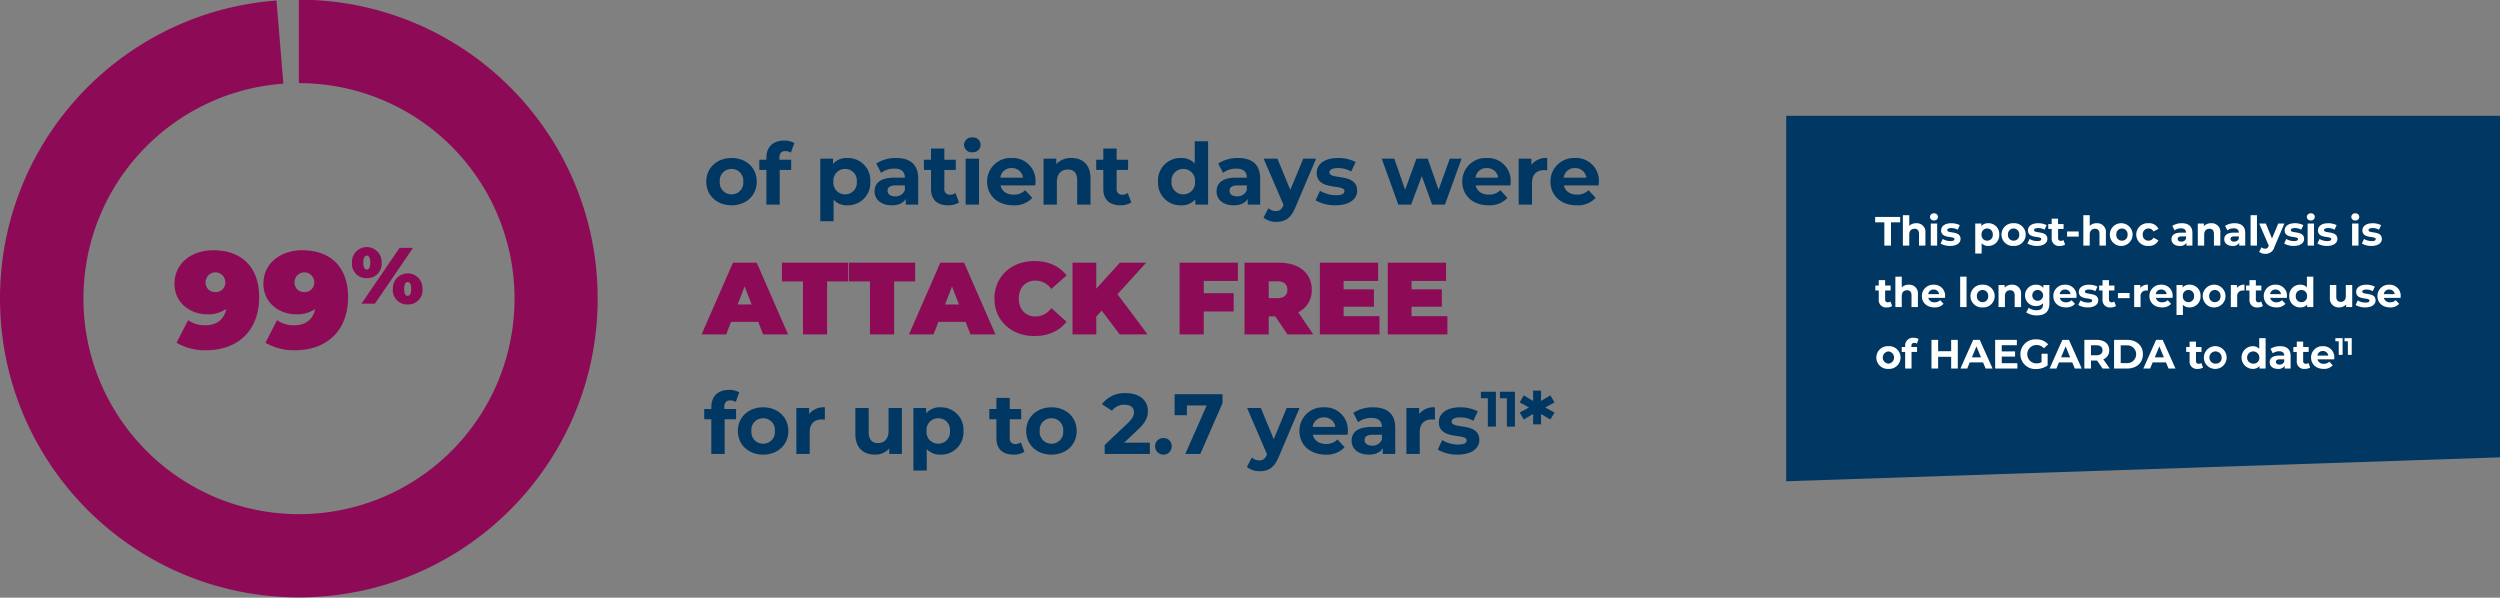 <svg xmlns="http://www.w3.org/2000/svg" xmlns:xlink="http://www.w3.org/1999/xlink" width="732" height="175" viewBox="0 0 732 175">
  <rect x="0" y="0" width="732" height="175" fill="#808080" stroke="none"/>
  <defs>
    <clipPath id="clip-path">
      <rect id="Rectangle_1755" data-name="Rectangle 1755" width="732" height="175" transform="translate(583 530)" fill="#fff" stroke="#707070" stroke-width="1"/>
    </clipPath>
  </defs>
  <g id="Attack-free-image" transform="translate(-583 -530)" clip-path="url(#clip-path)">
    <g id="Group_10647" data-name="Group 10647" transform="translate(253 -1281.088)">
      <g id="Group_10473" data-name="Group 10473" transform="translate(12.603 12.603)">
        <path id="Subtraction_4" data-name="Subtraction 4" d="M87.5,175a88.225,88.225,0,0,1-17.635-1.778,87.076,87.076,0,0,1-31.287-13.165,87.764,87.764,0,0,1-31.7-38.5,87.051,87.051,0,0,1-5.1-16.425,88.388,88.388,0,0,1,0-35.269A87.074,87.074,0,0,1,14.943,38.579a87.74,87.74,0,0,1,38.5-31.7A86.972,86.972,0,0,1,80.957.243l2.018,24.351a63.516,63.516,0,0,0-8.185,1.121,62.663,62.663,0,0,0-22.552,9.49A63.243,63.243,0,0,0,29.391,62.951a62.659,62.659,0,0,0-3.676,11.84,63.71,63.71,0,0,0,0,25.419,62.772,62.772,0,0,0,9.49,22.552A63.1,63.1,0,1,0,87.5,24.434V0a88.153,88.153,0,0,1,17.635,1.779,87.044,87.044,0,0,1,31.287,13.165,87.729,87.729,0,0,1,31.7,38.5,86.855,86.855,0,0,1,5.1,16.422,88.39,88.39,0,0,1,0,35.269,87.064,87.064,0,0,1-13.166,31.287,87.729,87.729,0,0,1-38.5,31.7,86.934,86.934,0,0,1-16.425,5.1A88.226,88.226,0,0,1,87.5,175Z" transform="translate(317.397 1798.397)" fill="#8d0b56"/>
        <path id="Path_15764" data-name="Path 15764" d="M62.444,10.36c-6.32,0-11.36,3.8-11.36,9.8,0,5.48,4.48,8.96,9.6,8.96a9.262,9.262,0,0,0,5.56-1.56c-.64,3.12-2.88,4.76-6.08,4.76a8.343,8.343,0,0,1-5.08-1.48l-3.4,6.6a16.416,16.416,0,0,0,8.68,2.2c9.24,0,15.52-5.72,15.52-15.52C75.884,14.96,70.444,10.36,62.444,10.36Zm.64,12.24a2.729,2.729,0,0,1-2.88-2.88,2.88,2.88,0,0,1,5.76,0A2.729,2.729,0,0,1,63.084,22.6Zm25.4-12.24c-6.32,0-11.36,3.8-11.36,9.8,0,5.48,4.48,8.96,9.6,8.96a9.262,9.262,0,0,0,5.56-1.56c-.64,3.12-2.88,4.76-6.08,4.76a8.343,8.343,0,0,1-5.08-1.48l-3.4,6.6a16.416,16.416,0,0,0,8.68,2.2c9.24,0,15.52-5.72,15.52-15.52C101.924,14.96,96.484,10.36,88.484,10.36Zm.64,12.24a2.729,2.729,0,0,1-2.88-2.88,2.88,2.88,0,0,1,5.76,0A2.729,2.729,0,0,1,89.124,22.6ZM107.4,18.534a4.173,4.173,0,0,0,4.34-4.55,4.345,4.345,0,1,0-8.68,0A4.173,4.173,0,0,0,107.4,18.534ZM105.834,26h3.943L120.93,9.668h-3.943Zm1.563-9.986c-.513,0-1.027-.467-1.027-2.03s.513-2.03,1.027-2.03,1.027.467,1.027,2.03S107.91,16.014,107.4,16.014Zm11.969,10.219a4.173,4.173,0,0,0,4.34-4.55,4.345,4.345,0,1,0-8.68,0A4.173,4.173,0,0,0,119.366,26.233Zm0-2.52c-.513,0-1.027-.467-1.027-2.03s.513-2.03,1.027-2.03,1.027.467,1.027,2.03S119.88,23.713,119.366,23.713Z" transform="translate(317.397 1861.398)" fill="#8d0b56"/>
      </g>
      <g id="Group_10474" data-name="Group 10474" transform="translate(-67 -26)">
        <path id="Path_15761" data-name="Path 15761" d="M8.2.2c4.275,0,7.375-2.875,7.375-6.925S12.475-13.65,8.2-13.65.8-10.775.8-6.725,3.925.2,8.2.2ZM8.2-3A3.413,3.413,0,0,1,4.75-6.725,3.413,3.413,0,0,1,8.2-10.45a3.394,3.394,0,0,1,3.425,3.725A3.394,3.394,0,0,1,8.2-3Zm14-10.725c0-1.325.625-1.95,1.775-1.95a2.731,2.731,0,0,1,1.575.475l1.025-2.825A5.528,5.528,0,0,0,23.6-18.75c-3.35,0-5.2,1.975-5.2,5v.6H16.325v3H18.4V0h3.9V-10.15h3.35v-3H22.2Zm19.925.075A5.226,5.226,0,0,0,37.9-11.9v-1.55H34.175V4.85h3.9V-1.425A5.222,5.222,0,0,0,42.125.2a6.533,6.533,0,0,0,6.7-6.925A6.533,6.533,0,0,0,42.125-13.65ZM41.45-3a3.394,3.394,0,0,1-3.425-3.725A3.394,3.394,0,0,1,41.45-10.45a3.394,3.394,0,0,1,3.425,3.725A3.394,3.394,0,0,1,41.45-3ZM56.375-13.65a10.339,10.339,0,0,0-5.8,1.625l1.4,2.725a6.467,6.467,0,0,1,3.875-1.25c2.1,0,3.1.975,3.1,2.65h-3.1c-4.1,0-5.775,1.65-5.775,4.025C50.075-1.55,51.95.2,55.1.2c1.975,0,3.375-.65,4.1-1.875V0h3.65V-7.675C62.85-11.75,60.475-13.65,56.375-13.65Zm-.3,11.225c-1.375,0-2.2-.65-2.2-1.625,0-.9.575-1.575,2.4-1.575H58.95V-4.25A2.874,2.874,0,0,1,56.075-2.425ZM73.75-3.4a2.628,2.628,0,0,1-1.575.5A1.569,1.569,0,0,1,70.5-4.675V-10.15h3.35v-3H70.5v-3.275H66.6v3.275H64.525v3H66.6v5.525C66.6-1.425,68.45.2,71.625.2A5.574,5.574,0,0,0,74.8-.65ZM78.7-15.325a2.243,2.243,0,0,0,2.425-2.25,2.189,2.189,0,0,0-2.425-2.1A2.229,2.229,0,0,0,76.275-17.5,2.229,2.229,0,0,0,78.7-15.325ZM76.75,0h3.9V-13.45h-3.9ZM97.2-6.675a6.658,6.658,0,0,0-7-6.975,6.847,6.847,0,0,0-7.175,6.925C83.025-2.725,86.05.2,90.7.2a7.044,7.044,0,0,0,5.55-2.175l-2.075-2.25a4.559,4.559,0,0,1-3.375,1.3c-2.05,0-3.475-1.025-3.85-2.7H97.125C97.15-5.95,97.2-6.375,97.2-6.675ZM90.225-10.7a3.2,3.2,0,0,1,3.3,2.8H86.9A3.184,3.184,0,0,1,90.225-10.7Zm17.5-2.95a5.889,5.889,0,0,0-4.45,1.775V-13.45H99.55V0h3.9V-6.65c0-2.475,1.35-3.625,3.225-3.625,1.725,0,2.725,1,2.725,3.175V0h3.9V-7.7C113.3-11.8,110.9-13.65,107.725-13.65ZM124.2-3.4a2.628,2.628,0,0,1-1.575.5,1.569,1.569,0,0,1-1.675-1.775V-10.15h3.35v-3h-3.35v-3.275h-3.9v3.275h-2.075v3h2.075v5.525c0,3.2,1.85,4.825,5.025,4.825a5.574,5.574,0,0,0,3.175-.85Zm19.625-15.15v6.525A5.167,5.167,0,0,0,139.8-13.65a6.538,6.538,0,0,0-6.725,6.925A6.538,6.538,0,0,0,139.8.2,5.174,5.174,0,0,0,144-1.55V0h3.725V-18.55ZM140.475-3a3.413,3.413,0,0,1-3.45-3.725,3.413,3.413,0,0,1,3.45-3.725A3.408,3.408,0,0,1,143.9-6.725,3.408,3.408,0,0,1,140.475-3ZM156.5-13.65a10.339,10.339,0,0,0-5.8,1.625L152.1-9.3a6.467,6.467,0,0,1,3.875-1.25c2.1,0,3.1.975,3.1,2.65h-3.1c-4.1,0-5.775,1.65-5.775,4.025C150.2-1.55,152.075.2,155.225.2c1.975,0,3.375-.65,4.1-1.875V0h3.65V-7.675C162.975-11.75,160.6-13.65,156.5-13.65Zm-.3,11.225c-1.375,0-2.2-.65-2.2-1.625,0-.9.575-1.575,2.4-1.575h2.675V-4.25A2.874,2.874,0,0,1,156.2-2.425ZM175.6-13.45l-3.8,9.125-3.775-9.125H164L169.825.1l-.05.125c-.525,1.2-1.125,1.675-2.2,1.675a3.458,3.458,0,0,1-2.2-.85L163.95,3.825A5.972,5.972,0,0,0,167.7,5.05c2.425,0,4.275-.975,5.575-4.225L179.35-13.45ZM185.025.2c4.025,0,6.35-1.775,6.35-4.275,0-5.3-8.125-3.075-8.125-5.375,0-.7.75-1.25,2.5-1.25a7.724,7.724,0,0,1,3.875,1l1.3-2.775a11.06,11.06,0,0,0-5.175-1.175c-3.925,0-6.225,1.8-6.225,4.35,0,5.375,8.125,3.125,8.125,5.325,0,.75-.675,1.225-2.475,1.225a9.2,9.2,0,0,1-4.675-1.3l-1.3,2.8A11.546,11.546,0,0,0,185.025.2ZM218.5-13.45l-3.275,9.1-3.2-9.1h-3.3l-3.3,9.1-3.175-9.1h-3.675L203.425,0h3.75L210.3-8.35,213.325,0h3.75l4.875-13.45Zm17.825,6.775a6.658,6.658,0,0,0-7-6.975,6.847,6.847,0,0,0-7.175,6.925c0,4,3.025,6.925,7.675,6.925a7.044,7.044,0,0,0,5.55-2.175L233.3-4.225a4.559,4.559,0,0,1-3.375,1.3c-2.05,0-3.475-1.025-3.85-2.7H236.25C236.275-5.95,236.325-6.375,236.325-6.675ZM229.35-10.7a3.2,3.2,0,0,1,3.3,2.8h-6.625A3.184,3.184,0,0,1,229.35-10.7Zm13.05-.975V-13.45h-3.725V0h3.9V-6.35c0-2.575,1.425-3.75,3.575-3.75.3,0,.55.025.875.05v-3.6A5.428,5.428,0,0,0,242.4-11.675Zm19.75,5a6.658,6.658,0,0,0-7-6.975,6.847,6.847,0,0,0-7.175,6.925c0,4,3.025,6.925,7.675,6.925a7.044,7.044,0,0,0,5.55-2.175l-2.075-2.25a4.559,4.559,0,0,1-3.375,1.3c-2.05,0-3.475-1.025-3.85-2.7h10.175C262.1-5.95,262.15-6.375,262.15-6.675ZM255.175-10.7a3.2,3.2,0,0,1,3.3,2.8H251.85A3.184,3.184,0,0,1,255.175-10.7Z" transform="translate(603 1897)" fill="#003763"/>
        <path id="Path_15760" data-name="Path 15760" d="M17.43,0h7.32L15.57-21H8.61L-.57,0h7.2L8.04-3.66h7.98ZM9.99-8.76l2.04-5.28,2.04,5.28ZM29.1,0h7.08V-15.51h6.15V-21H22.95v5.49H29.1ZM48.72,0H55.8V-15.51h6.15V-21H42.57v5.49h6.15ZM78.15,0h7.32L76.29-21H69.33L60.15,0h7.2l1.41-3.66h7.98ZM70.71-8.76l2.04-5.28,2.04,5.28ZM96.87.48c4.11,0,7.35-1.5,9.42-4.2l-4.47-3.99a5.673,5.673,0,0,1-4.59,2.46c-2.94,0-4.92-2.04-4.92-5.25s1.98-5.25,4.92-5.25a5.673,5.673,0,0,1,4.59,2.46l4.47-3.99c-2.07-2.7-5.31-4.2-9.42-4.2-6.75,0-11.7,4.53-11.7,10.98S90.12.48,96.87.48ZM121.83,0h8.19L121.2-11.76,129.6-21h-7.71l-6.9,7.62V-21h-6.96V0h6.96V-5.19l1.59-1.77Zm34.62-15.66V-21H139.38V0h7.08V-6.72h8.76v-5.34h-8.76v-3.6ZM170.97,0h7.56l-4.41-6.48a7.033,7.033,0,0,0,3.96-6.6c0-4.86-3.72-7.92-9.57-7.92H158.4V0h7.08V-5.28h1.92Zm-.03-13.08c0,1.53-.93,2.46-2.88,2.46h-2.58v-4.92h2.58C170.01-15.54,170.94-14.61,170.94-13.08Zm16.47,7.74V-8.1h8.88v-5.1h-8.88v-2.46h10.11V-21H180.45V0h17.46V-5.34Zm19.89,0V-8.1h8.88v-5.1H207.3v-2.46h10.11V-21H200.34V0H217.8V-5.34Z" transform="translate(603 1935)" fill="#8d0b56"/>
        <path id="Path_15762" data-name="Path 15762" d="M6.075-13.725c0-1.325.625-1.95,1.775-1.95a2.731,2.731,0,0,1,1.575.475l1.025-2.825a5.528,5.528,0,0,0-2.975-.725c-3.35,0-5.2,1.975-5.2,5v.6H.2v3H2.275V0h3.9V-10.15h3.35v-3H6.075ZM17.45.2c4.275,0,7.375-2.875,7.375-6.925s-3.1-6.925-7.375-6.925-7.4,2.875-7.4,6.925S13.175.2,17.45.2Zm0-3.2A3.413,3.413,0,0,1,14-6.725a3.413,3.413,0,0,1,3.45-3.725,3.394,3.394,0,0,1,3.425,3.725A3.394,3.394,0,0,1,17.45-3ZM30.9-11.675V-13.45H27.175V0h3.9V-6.35c0-2.575,1.425-3.75,3.575-3.75.3,0,.55.025.875.05v-3.6A5.428,5.428,0,0,0,30.9-11.675ZM54.175-13.45V-6.8c0,2.475-1.3,3.625-3.1,3.625-1.725,0-2.725-1-2.725-3.25V-13.45h-3.9v7.6C44.45-1.7,46.825.2,50.2.2a5.442,5.442,0,0,0,4.175-1.8V0h3.7V-13.45Zm15.225-.2a5.226,5.226,0,0,0-4.225,1.75v-1.55H61.45V4.85h3.9V-1.425A5.222,5.222,0,0,0,69.4.2a6.533,6.533,0,0,0,6.7-6.925A6.533,6.533,0,0,0,69.4-13.65ZM68.725-3A3.394,3.394,0,0,1,65.3-6.725a3.394,3.394,0,0,1,3.425-3.725A3.394,3.394,0,0,1,72.15-6.725,3.394,3.394,0,0,1,68.725-3ZM92.9-3.4a2.628,2.628,0,0,1-1.575.5A1.569,1.569,0,0,1,89.65-4.675V-10.15H93v-3H89.65v-3.275h-3.9v3.275H83.675v3H85.75v5.525C85.75-1.425,87.6.2,90.775.2A5.574,5.574,0,0,0,93.95-.65ZM101.875.2c4.275,0,7.375-2.875,7.375-6.925s-3.1-6.925-7.375-6.925-7.4,2.875-7.4,6.925S97.6.2,101.875.2Zm0-3.2a3.413,3.413,0,0,1-3.45-3.725,3.413,3.413,0,0,1,3.45-3.725A3.394,3.394,0,0,1,105.3-6.725,3.394,3.394,0,0,1,101.875-3Zm21.275-.3,4.025-3.8c2.45-2.275,2.925-3.825,2.925-5.525,0-3.175-2.6-5.175-6.5-5.175a8.128,8.128,0,0,0-6.95,3.25l2.95,1.9a4.279,4.279,0,0,1,3.625-1.75c1.85,0,2.8.8,2.8,2.175,0,.85-.275,1.75-1.825,3.225l-6.75,6.375V0h13.225V-3.3ZM134.65.2a2.387,2.387,0,0,0,2.425-2.45,2.331,2.331,0,0,0-2.425-2.4,2.331,2.331,0,0,0-2.425,2.4A2.387,2.387,0,0,0,134.65.2Zm3.275-17.7v6.15h3.6V-14.2h5.8L141.05,0h4.4l6.5-14.875V-17.5Zm32.825,4.05-3.8,9.125-3.775-9.125H159.15L164.975.1l-.05.125c-.525,1.2-1.125,1.675-2.2,1.675a3.458,3.458,0,0,1-2.2-.85L159.1,3.825a5.972,5.972,0,0,0,3.75,1.225c2.425,0,4.275-.975,5.575-4.225L174.5-13.45Zm17.9,6.775a6.658,6.658,0,0,0-7-6.975,6.847,6.847,0,0,0-7.175,6.925c0,4,3.025,6.925,7.675,6.925a7.044,7.044,0,0,0,5.55-2.175l-2.075-2.25a4.559,4.559,0,0,1-3.375,1.3c-2.05,0-3.475-1.025-3.85-2.7h10.175C188.6-5.95,188.65-6.375,188.65-6.675ZM181.675-10.7a3.2,3.2,0,0,1,3.3,2.8H178.35A3.184,3.184,0,0,1,181.675-10.7Zm14.375-2.95a10.339,10.339,0,0,0-5.8,1.625l1.4,2.725a6.467,6.467,0,0,1,3.875-1.25c2.1,0,3.1.975,3.1,2.65h-3.1c-4.1,0-5.775,1.65-5.775,4.025C189.75-1.55,191.625.2,194.775.2c1.975,0,3.375-.65,4.1-1.875V0h3.65V-7.675C202.525-11.75,200.15-13.65,196.05-13.65Zm-.3,11.225c-1.375,0-2.2-.65-2.2-1.625,0-.9.575-1.575,2.4-1.575h2.675V-4.25A2.874,2.874,0,0,1,195.75-2.425Zm13.775-9.25V-13.45H205.8V0h3.9V-6.35c0-2.575,1.425-3.75,3.575-3.75.3,0,.55.025.875.05v-3.6A5.428,5.428,0,0,0,209.525-11.675ZM220.8.2c4.025,0,6.35-1.775,6.35-4.275,0-5.3-8.125-3.075-8.125-5.375,0-.7.75-1.25,2.5-1.25a7.724,7.724,0,0,1,3.875,1l1.3-2.775a11.06,11.06,0,0,0-5.175-1.175c-3.925,0-6.225,1.8-6.225,4.35,0,5.375,8.125,3.125,8.125,5.325,0,.75-.675,1.225-2.475,1.225a9.2,9.2,0,0,1-4.675-1.3l-1.3,2.8A11.546,11.546,0,0,0,220.8.2Zm6.8-18.408v1.9h2.042V-8h2.362V-18.208Zm5.571,0v1.9h2.042V-8h2.362V-18.208ZM249.166-15.1l-1.225-2.05-2.75,1.65.05-3.05h-2.35l.025,3.05-2.75-1.65-1.2,2.05,2.725,1.5-2.725,1.475,1.2,2.05,2.75-1.65-.025,3.05h2.35l-.05-3.025,2.75,1.625,1.225-2.05L246.441-13.6Z" transform="translate(603 1970)" fill="#003763"/>
      </g>
      <g id="Group_10475" data-name="Group 10475" transform="translate(13 -1)">
        <path id="Path_15673" data-name="Path 15673" d="M0,0H209V100L0,107Z" transform="translate(840 1846)" fill="#003763"/>
        <path id="Path_15763" data-name="Path 15763" d="M2.736,12H4.68V5.184H7.368V3.6H.048V5.184H2.736Zm9.348-6.552a2.838,2.838,0,0,0-2.052.768V3.1H8.16V12h1.872V8.808c0-1.188.648-1.74,1.548-1.74.828,0,1.308.48,1.308,1.524V12H14.76V8.3A2.531,2.531,0,0,0,12.084,5.448Zm5.184-.8a1.076,1.076,0,0,0,1.164-1.08,1.051,1.051,0,0,0-1.164-1.008A1.07,1.07,0,0,0,16.1,3.6,1.07,1.07,0,0,0,17.268,4.644ZM16.332,12H18.2V5.544H16.332ZM22,12.1c1.932,0,3.048-.852,3.048-2.052,0-2.544-3.9-1.476-3.9-2.58,0-.336.36-.6,1.2-.6a3.707,3.707,0,0,1,1.86.48l.624-1.332a5.309,5.309,0,0,0-2.484-.564c-1.884,0-2.988.864-2.988,2.088,0,2.58,3.9,1.5,3.9,2.556,0,.36-.324.588-1.188.588a4.417,4.417,0,0,1-2.244-.624L19.2,11.4A5.542,5.542,0,0,0,22,12.1ZM33.168,5.448a2.508,2.508,0,0,0-2.028.84V5.544H29.352v8.784h1.872V11.316a2.506,2.506,0,0,0,1.944.78,3.136,3.136,0,0,0,3.216-3.324A3.136,3.136,0,0,0,33.168,5.448Zm-.324,5.112A1.629,1.629,0,0,1,31.2,8.772a1.65,1.65,0,1,1,3.288,0A1.629,1.629,0,0,1,32.844,10.56Zm7.74,1.536a3.331,3.331,0,1,0,0-6.648,3.331,3.331,0,1,0,0,6.648Zm0-1.536a1.638,1.638,0,0,1-1.656-1.788,1.655,1.655,0,1,1,3.3,0A1.629,1.629,0,0,1,40.584,10.56Zm6.84,1.536c1.932,0,3.048-.852,3.048-2.052,0-2.544-3.9-1.476-3.9-2.58,0-.336.36-.6,1.2-.6a3.707,3.707,0,0,1,1.86.48l.624-1.332a5.309,5.309,0,0,0-2.484-.564c-1.884,0-2.988.864-2.988,2.088,0,2.58,3.9,1.5,3.9,2.556,0,.36-.324.588-1.188.588a4.417,4.417,0,0,1-2.244-.624L44.628,11.4A5.542,5.542,0,0,0,47.424,12.1Zm7.74-1.728a1.262,1.262,0,0,1-.756.24.753.753,0,0,1-.8-.852V7.128h1.608V5.688H53.6V4.116H51.732V5.688h-1v1.44h1V9.78A2.128,2.128,0,0,0,54.144,12.1a2.675,2.675,0,0,0,1.524-.408Zm1.08-1h3.4v-1.5h-3.4ZM64.92,5.448a2.838,2.838,0,0,0-2.052.768V3.1H61V12h1.872V8.808c0-1.188.648-1.74,1.548-1.74.828,0,1.308.48,1.308,1.524V12H67.6V8.3A2.531,2.531,0,0,0,64.92,5.448ZM72.312,12.1A3.331,3.331,0,1,0,68.76,8.772,3.313,3.313,0,0,0,72.312,12.1Zm0-1.536a1.638,1.638,0,0,1-1.656-1.788,1.655,1.655,0,1,1,3.3,0A1.629,1.629,0,0,1,72.312,10.56ZM80.1,12.1a3,3,0,0,0,2.892-1.632L81.54,9.672a1.588,1.588,0,0,1-1.452.888A1.652,1.652,0,0,1,78.4,8.772a1.652,1.652,0,0,1,1.692-1.788,1.61,1.61,0,0,1,1.452.888l1.452-.78A2.966,2.966,0,0,0,80.1,5.448a3.335,3.335,0,1,0,0,6.648Zm9.732-6.648a4.963,4.963,0,0,0-2.784.78l.672,1.308a3.1,3.1,0,0,1,1.86-.6c1.008,0,1.488.468,1.488,1.272H89.58c-1.968,0-2.772.792-2.772,1.932,0,1.116.9,1.956,2.412,1.956a2.119,2.119,0,0,0,1.968-.9V12H92.94V8.316C92.94,6.36,91.8,5.448,89.832,5.448Zm-.144,5.388c-.66,0-1.056-.312-1.056-.78,0-.432.276-.756,1.152-.756h1.284v.66A1.379,1.379,0,0,1,89.688,10.836Zm8.748-5.388A2.826,2.826,0,0,0,96.3,6.3V5.544H94.512V12h1.872V8.808c0-1.188.648-1.74,1.548-1.74.828,0,1.308.48,1.308,1.524V12h1.872V8.3A2.531,2.531,0,0,0,98.436,5.448Zm6.852,0a4.963,4.963,0,0,0-2.784.78l.672,1.308a3.1,3.1,0,0,1,1.86-.6c1.008,0,1.488.468,1.488,1.272h-1.488c-1.968,0-2.772.792-2.772,1.932,0,1.116.9,1.956,2.412,1.956a2.119,2.119,0,0,0,1.968-.9V12H108.4V8.316C108.4,6.36,107.256,5.448,105.288,5.448Zm-.144,5.388c-.66,0-1.056-.312-1.056-.78,0-.432.276-.756,1.152-.756h1.284v.66A1.379,1.379,0,0,1,105.144,10.836ZM109.968,12h1.872V3.1h-1.872Zm8.1-6.456-1.824,4.38-1.812-4.38H112.5l2.8,6.5-.024.06c-.252.576-.54.8-1.056.8a1.66,1.66,0,0,1-1.056-.408l-.684,1.332a2.867,2.867,0,0,0,1.8.588,2.664,2.664,0,0,0,2.676-2.028l2.916-6.852Zm4.524,6.552c1.932,0,3.048-.852,3.048-2.052,0-2.544-3.9-1.476-3.9-2.58,0-.336.36-.6,1.2-.6a3.707,3.707,0,0,1,1.86.48l.624-1.332a5.309,5.309,0,0,0-2.484-.564c-1.884,0-2.988.864-2.988,2.088,0,2.58,3.9,1.5,3.9,2.556,0,.36-.324.588-1.188.588a4.417,4.417,0,0,1-2.244-.624L119.8,11.4A5.542,5.542,0,0,0,122.592,12.1Zm5.016-7.452a1.076,1.076,0,0,0,1.164-1.08,1.051,1.051,0,0,0-1.164-1.008A1.07,1.07,0,0,0,126.444,3.6,1.07,1.07,0,0,0,127.608,4.644ZM126.672,12h1.872V5.544h-1.872Zm5.664.1c1.932,0,3.048-.852,3.048-2.052,0-2.544-3.9-1.476-3.9-2.58,0-.336.36-.6,1.2-.6a3.707,3.707,0,0,1,1.86.48l.624-1.332a5.309,5.309,0,0,0-2.484-.564c-1.884,0-2.988.864-2.988,2.088,0,2.58,3.9,1.5,3.9,2.556,0,.36-.324.588-1.188.588a4.417,4.417,0,0,1-2.244-.624L129.54,11.4A5.542,5.542,0,0,0,132.336,12.1Zm8.292-7.452a1.076,1.076,0,0,0,1.164-1.08,1.051,1.051,0,0,0-1.164-1.008A1.07,1.07,0,0,0,139.464,3.6,1.07,1.07,0,0,0,140.628,4.644ZM139.692,12h1.872V5.544h-1.872Zm5.664.1c1.932,0,3.048-.852,3.048-2.052,0-2.544-3.9-1.476-3.9-2.58,0-.336.36-.6,1.2-.6a3.707,3.707,0,0,1,1.86.48l.624-1.332a5.309,5.309,0,0,0-2.484-.564c-1.884,0-2.988.864-2.988,2.088,0,2.58,3.9,1.5,3.9,2.556,0,.36-.324.588-1.188.588a4.417,4.417,0,0,1-2.244-.624L142.56,11.4A5.542,5.542,0,0,0,145.356,12.1ZM4.524,28.368a1.262,1.262,0,0,1-.756.24.753.753,0,0,1-.8-.852V25.128H4.572v-1.44H2.964V22.116H1.092v1.572H.1v1.44h1V27.78A2.128,2.128,0,0,0,3.5,30.1a2.675,2.675,0,0,0,1.524-.408Zm5.364-4.92a2.838,2.838,0,0,0-2.052.768V21.1H5.964V30H7.836V26.808c0-1.188.648-1.74,1.548-1.74.828,0,1.308.48,1.308,1.524V30h1.872V26.3A2.531,2.531,0,0,0,9.888,23.448ZM20.532,26.8a3.2,3.2,0,0,0-3.36-3.348,3.287,3.287,0,0,0-3.444,3.324c0,1.92,1.452,3.324,3.684,3.324a3.381,3.381,0,0,0,2.664-1.044l-1-1.08a2.189,2.189,0,0,1-1.62.624,1.722,1.722,0,0,1-1.848-1.3H20.5C20.508,27.144,20.532,26.94,20.532,26.8Zm-3.348-1.932a1.534,1.534,0,0,1,1.584,1.344h-3.18A1.528,1.528,0,0,1,17.184,24.864ZM24.936,30h1.872V21.1H24.936Zm6.564.1a3.331,3.331,0,1,0,0-6.648,3.331,3.331,0,1,0,0,6.648Zm0-1.536a1.638,1.638,0,0,1-1.656-1.788,1.655,1.655,0,1,1,3.3,0A1.629,1.629,0,0,1,31.5,28.56Zm8.592-5.112a2.826,2.826,0,0,0-2.136.852v-.756H36.168V30H38.04V26.808c0-1.188.648-1.74,1.548-1.74.828,0,1.308.48,1.308,1.524V30h1.872V26.3A2.531,2.531,0,0,0,40.092,23.448Zm9.2.1v.828a2.591,2.591,0,0,0-2.136-.924,3.122,3.122,0,1,0,0,6.24,2.658,2.658,0,0,0,2.04-.8v.276c0,1.164-.576,1.764-1.9,1.764a3.859,3.859,0,0,1-2.28-.732l-.744,1.344a5.318,5.318,0,0,0,3.168.888c2.328,0,3.624-1.1,3.624-3.5V23.544Zm-1.764,4.608a1.587,1.587,0,1,1,1.692-1.584A1.578,1.578,0,0,1,47.532,28.152ZM59.016,26.8a3.2,3.2,0,0,0-3.36-3.348,3.287,3.287,0,0,0-3.444,3.324c0,1.92,1.452,3.324,3.684,3.324a3.381,3.381,0,0,0,2.664-1.044l-1-1.08a2.189,2.189,0,0,1-1.62.624A1.722,1.722,0,0,1,54.1,27.3H58.98C58.992,27.144,59.016,26.94,59.016,26.8Zm-3.348-1.932a1.534,1.534,0,0,1,1.584,1.344h-3.18A1.528,1.528,0,0,1,55.668,24.864ZM62.316,30.1c1.932,0,3.048-.852,3.048-2.052,0-2.544-3.9-1.476-3.9-2.58,0-.336.36-.6,1.2-.6a3.707,3.707,0,0,1,1.86.48l.624-1.332a5.309,5.309,0,0,0-2.484-.564c-1.884,0-2.988.864-2.988,2.088,0,2.58,3.9,1.5,3.9,2.556,0,.36-.324.588-1.188.588a4.417,4.417,0,0,1-2.244-.624L59.52,29.4A5.542,5.542,0,0,0,62.316,30.1Zm7.74-1.728a1.262,1.262,0,0,1-.756.24.753.753,0,0,1-.8-.852V25.128H70.1v-1.44H68.5V22.116H66.624v1.572h-1v1.44h1V27.78A2.128,2.128,0,0,0,69.036,30.1a2.675,2.675,0,0,0,1.524-.408Zm1.08-1h3.4v-1.5h-3.4Zm6.54-2.976v-.852H75.888V30H77.76V26.952a1.586,1.586,0,0,1,1.716-1.8c.144,0,.264.012.42.024V23.448A2.605,2.605,0,0,0,77.676,24.4Zm9.48,2.4a3.2,3.2,0,0,0-3.36-3.348,3.287,3.287,0,0,0-3.444,3.324c0,1.92,1.452,3.324,3.684,3.324A3.381,3.381,0,0,0,86.7,29.052l-1-1.08a2.189,2.189,0,0,1-1.62.624,1.722,1.722,0,0,1-1.848-1.3H87.12C87.132,27.144,87.156,26.94,87.156,26.8Zm-3.348-1.932a1.534,1.534,0,0,1,1.584,1.344h-3.18A1.528,1.528,0,0,1,83.808,24.864ZM92.1,23.448a2.508,2.508,0,0,0-2.028.84v-.744H88.284v8.784h1.872V29.316a2.506,2.506,0,0,0,1.944.78,3.136,3.136,0,0,0,3.216-3.324A3.136,3.136,0,0,0,92.1,23.448Zm-.324,5.112a1.629,1.629,0,0,1-1.644-1.788,1.65,1.65,0,1,1,3.288,0A1.629,1.629,0,0,1,91.776,28.56Zm7.74,1.536a3.331,3.331,0,1,0-3.552-3.324A3.313,3.313,0,0,0,99.516,30.1Zm0-1.536a1.638,1.638,0,0,1-1.656-1.788,1.655,1.655,0,1,1,3.3,0A1.629,1.629,0,0,1,99.516,28.56Zm6.456-4.164v-.852h-1.788V30h1.872V26.952a1.586,1.586,0,0,1,1.716-1.8c.144,0,.264.012.42.024V23.448A2.605,2.605,0,0,0,105.972,24.4Zm7.1,3.972a1.262,1.262,0,0,1-.756.24.753.753,0,0,1-.8-.852V25.128h1.608v-1.44h-1.608V22.116h-1.872v1.572h-1v1.44h1V27.78a2.128,2.128,0,0,0,2.412,2.316,2.675,2.675,0,0,0,1.524-.408Zm7.56-1.572a3.2,3.2,0,0,0-3.36-3.348,3.287,3.287,0,0,0-3.444,3.324c0,1.92,1.452,3.324,3.684,3.324a3.381,3.381,0,0,0,2.664-1.044l-1-1.08a2.189,2.189,0,0,1-1.62.624,1.722,1.722,0,0,1-1.848-1.3H120.6C120.612,27.144,120.636,26.94,120.636,26.8Zm-3.348-1.932a1.534,1.534,0,0,1,1.584,1.344h-3.18A1.528,1.528,0,0,1,117.288,24.864Zm9.18-3.768v3.132a2.48,2.48,0,0,0-1.932-.78,3.138,3.138,0,0,0-3.228,3.324,3.138,3.138,0,0,0,3.228,3.324,2.483,2.483,0,0,0,2.016-.84V30h1.788V21.1ZM124.86,28.56a1.638,1.638,0,0,1-1.656-1.788,1.655,1.655,0,1,1,3.3,0A1.636,1.636,0,0,1,124.86,28.56Zm13-5.016v3.192c0,1.188-.624,1.74-1.488,1.74-.828,0-1.308-.48-1.308-1.56V23.544h-1.872v3.648a2.573,2.573,0,0,0,2.76,2.9,2.612,2.612,0,0,0,2-.864V30h1.776V23.544ZM143.52,30.1c1.932,0,3.048-.852,3.048-2.052,0-2.544-3.9-1.476-3.9-2.58,0-.336.36-.6,1.2-.6a3.707,3.707,0,0,1,1.86.48l.624-1.332a5.309,5.309,0,0,0-2.484-.564c-1.884,0-2.988.864-2.988,2.088,0,2.58,3.9,1.5,3.9,2.556,0,.36-.324.588-1.188.588a4.417,4.417,0,0,1-2.244-.624l-.624,1.344A5.542,5.542,0,0,0,143.52,30.1Zm10.4-3.3a3.2,3.2,0,0,0-3.36-3.348,3.287,3.287,0,0,0-3.444,3.324c0,1.92,1.452,3.324,3.684,3.324a3.381,3.381,0,0,0,2.664-1.044l-1-1.08a2.189,2.189,0,0,1-1.62.624A1.722,1.722,0,0,1,149,27.3h4.884C153.9,27.144,153.924,26.94,153.924,26.8Zm-3.348-1.932a1.534,1.534,0,0,1,1.584,1.344h-3.18A1.528,1.528,0,0,1,150.576,24.864ZM3.936,48.1a3.331,3.331,0,1,0,0-6.648,3.331,3.331,0,1,0,0,6.648Zm0-1.536a1.793,1.793,0,0,1,0-3.576,1.794,1.794,0,0,1,0,3.576Zm6.72-5.148c0-.636.3-.936.852-.936a1.311,1.311,0,0,1,.756.228l.492-1.356A2.654,2.654,0,0,0,11.328,39a2.253,2.253,0,0,0-2.5,2.4v.288h-1v1.44h1V48H10.7V43.128h1.608v-1.44H10.656ZM22.3,39.6v3.312H18.48V39.6H16.536V48H18.48V44.556H22.3V48H24.24V39.6ZM32.388,48h2.04l-3.756-8.4h-1.92L25.008,48H27l.744-1.8h3.9Zm-4.02-3.276L29.7,41.508l1.332,3.216Zm8.748,1.716V44.5h3.9V42.984h-3.9V41.16h4.416V39.6H35.184V48h6.5V46.44Zm11.652-.312a3.086,3.086,0,0,1-1.512.36,2.688,2.688,0,1,1,.024-5.376,2.843,2.843,0,0,1,2.172.948L50.7,40.908a4.478,4.478,0,0,0-3.516-1.452,4.351,4.351,0,1,0-.036,8.688,5.8,5.8,0,0,0,3.4-1.068V43.668H48.768ZM58.5,48h2.04l-3.756-8.4h-1.92L51.12,48h1.992l.744-1.8h3.9Zm-4.02-3.276,1.332-3.216,1.332,3.216ZM68.736,48l-1.884-2.7a2.731,2.731,0,0,0,1.728-2.652c0-1.884-1.4-3.048-3.648-3.048H61.3V48H63.24V45.66h1.788L66.648,48Zm-2.124-5.352c0,.912-.6,1.464-1.788,1.464H63.24V41.184h1.584C66.012,41.184,66.612,41.724,66.612,42.648ZM70,48h3.816c2.748,0,4.632-1.656,4.632-4.2s-1.884-4.2-4.632-4.2H70Zm1.944-1.6V41.2h1.776a2.608,2.608,0,1,1,0,5.208Zm14,1.6h2.04l-3.756-8.4h-1.92L78.564,48h1.992l.744-1.8h3.9Zm-4.02-3.276,1.332-3.216,1.332,3.216Zm13.62,1.644a1.262,1.262,0,0,1-.756.24.753.753,0,0,1-.8-.852V43.128h1.608v-1.44H93.984V40.116H92.112v1.572h-1v1.44h1V45.78A2.128,2.128,0,0,0,94.524,48.1a2.675,2.675,0,0,0,1.524-.408ZM99.852,48.1A3.331,3.331,0,1,0,96.3,44.772,3.313,3.313,0,0,0,99.852,48.1Zm0-1.536a1.794,1.794,0,1,1,1.644-1.788A1.638,1.638,0,0,1,99.852,46.56ZM112.5,39.1v3.132a2.48,2.48,0,0,0-1.932-.78,3.325,3.325,0,0,0,0,6.648,2.483,2.483,0,0,0,2.016-.84V48h1.788V39.1Zm-1.608,7.464a1.794,1.794,0,1,1,1.644-1.788A1.638,1.638,0,0,1,110.892,46.56Zm7.692-5.112a4.963,4.963,0,0,0-2.784.78l.672,1.308a3.1,3.1,0,0,1,1.86-.6c1.008,0,1.488.468,1.488,1.272h-1.488c-1.968,0-2.772.792-2.772,1.932,0,1.116.9,1.956,2.412,1.956a2.119,2.119,0,0,0,1.968-.9V48h1.752V44.316C121.692,42.36,120.552,41.448,118.584,41.448Zm-.144,5.388c-.66,0-1.056-.312-1.056-.78,0-.432.276-.756,1.152-.756h1.284v.66A1.379,1.379,0,0,1,118.44,46.836Zm8.484-.468a1.262,1.262,0,0,1-.756.24.753.753,0,0,1-.8-.852V43.128h1.608v-1.44h-1.608V40.116h-1.872v1.572h-1v1.44h1V45.78A2.128,2.128,0,0,0,125.9,48.1a2.675,2.675,0,0,0,1.524-.408Zm7.56-1.572a3.2,3.2,0,0,0-3.36-3.348,3.287,3.287,0,0,0-3.444,3.324c0,1.92,1.452,3.324,3.684,3.324a3.381,3.381,0,0,0,2.664-1.044l-1-1.08a2.189,2.189,0,0,1-1.62.624,1.722,1.722,0,0,1-1.848-1.3h4.884C134.46,45.144,134.484,44.94,134.484,44.8Zm-3.348-1.932a1.534,1.534,0,0,1,1.584,1.344h-3.18A1.528,1.528,0,0,1,131.136,42.864ZM134.8,39.1v.91h.98V44h1.134V39.1Zm2.674,0v.91h.98V44h1.134V39.1Z" transform="translate(866 1872)" fill="#fff"/>
      </g>
    </g>
  </g>
</svg>
